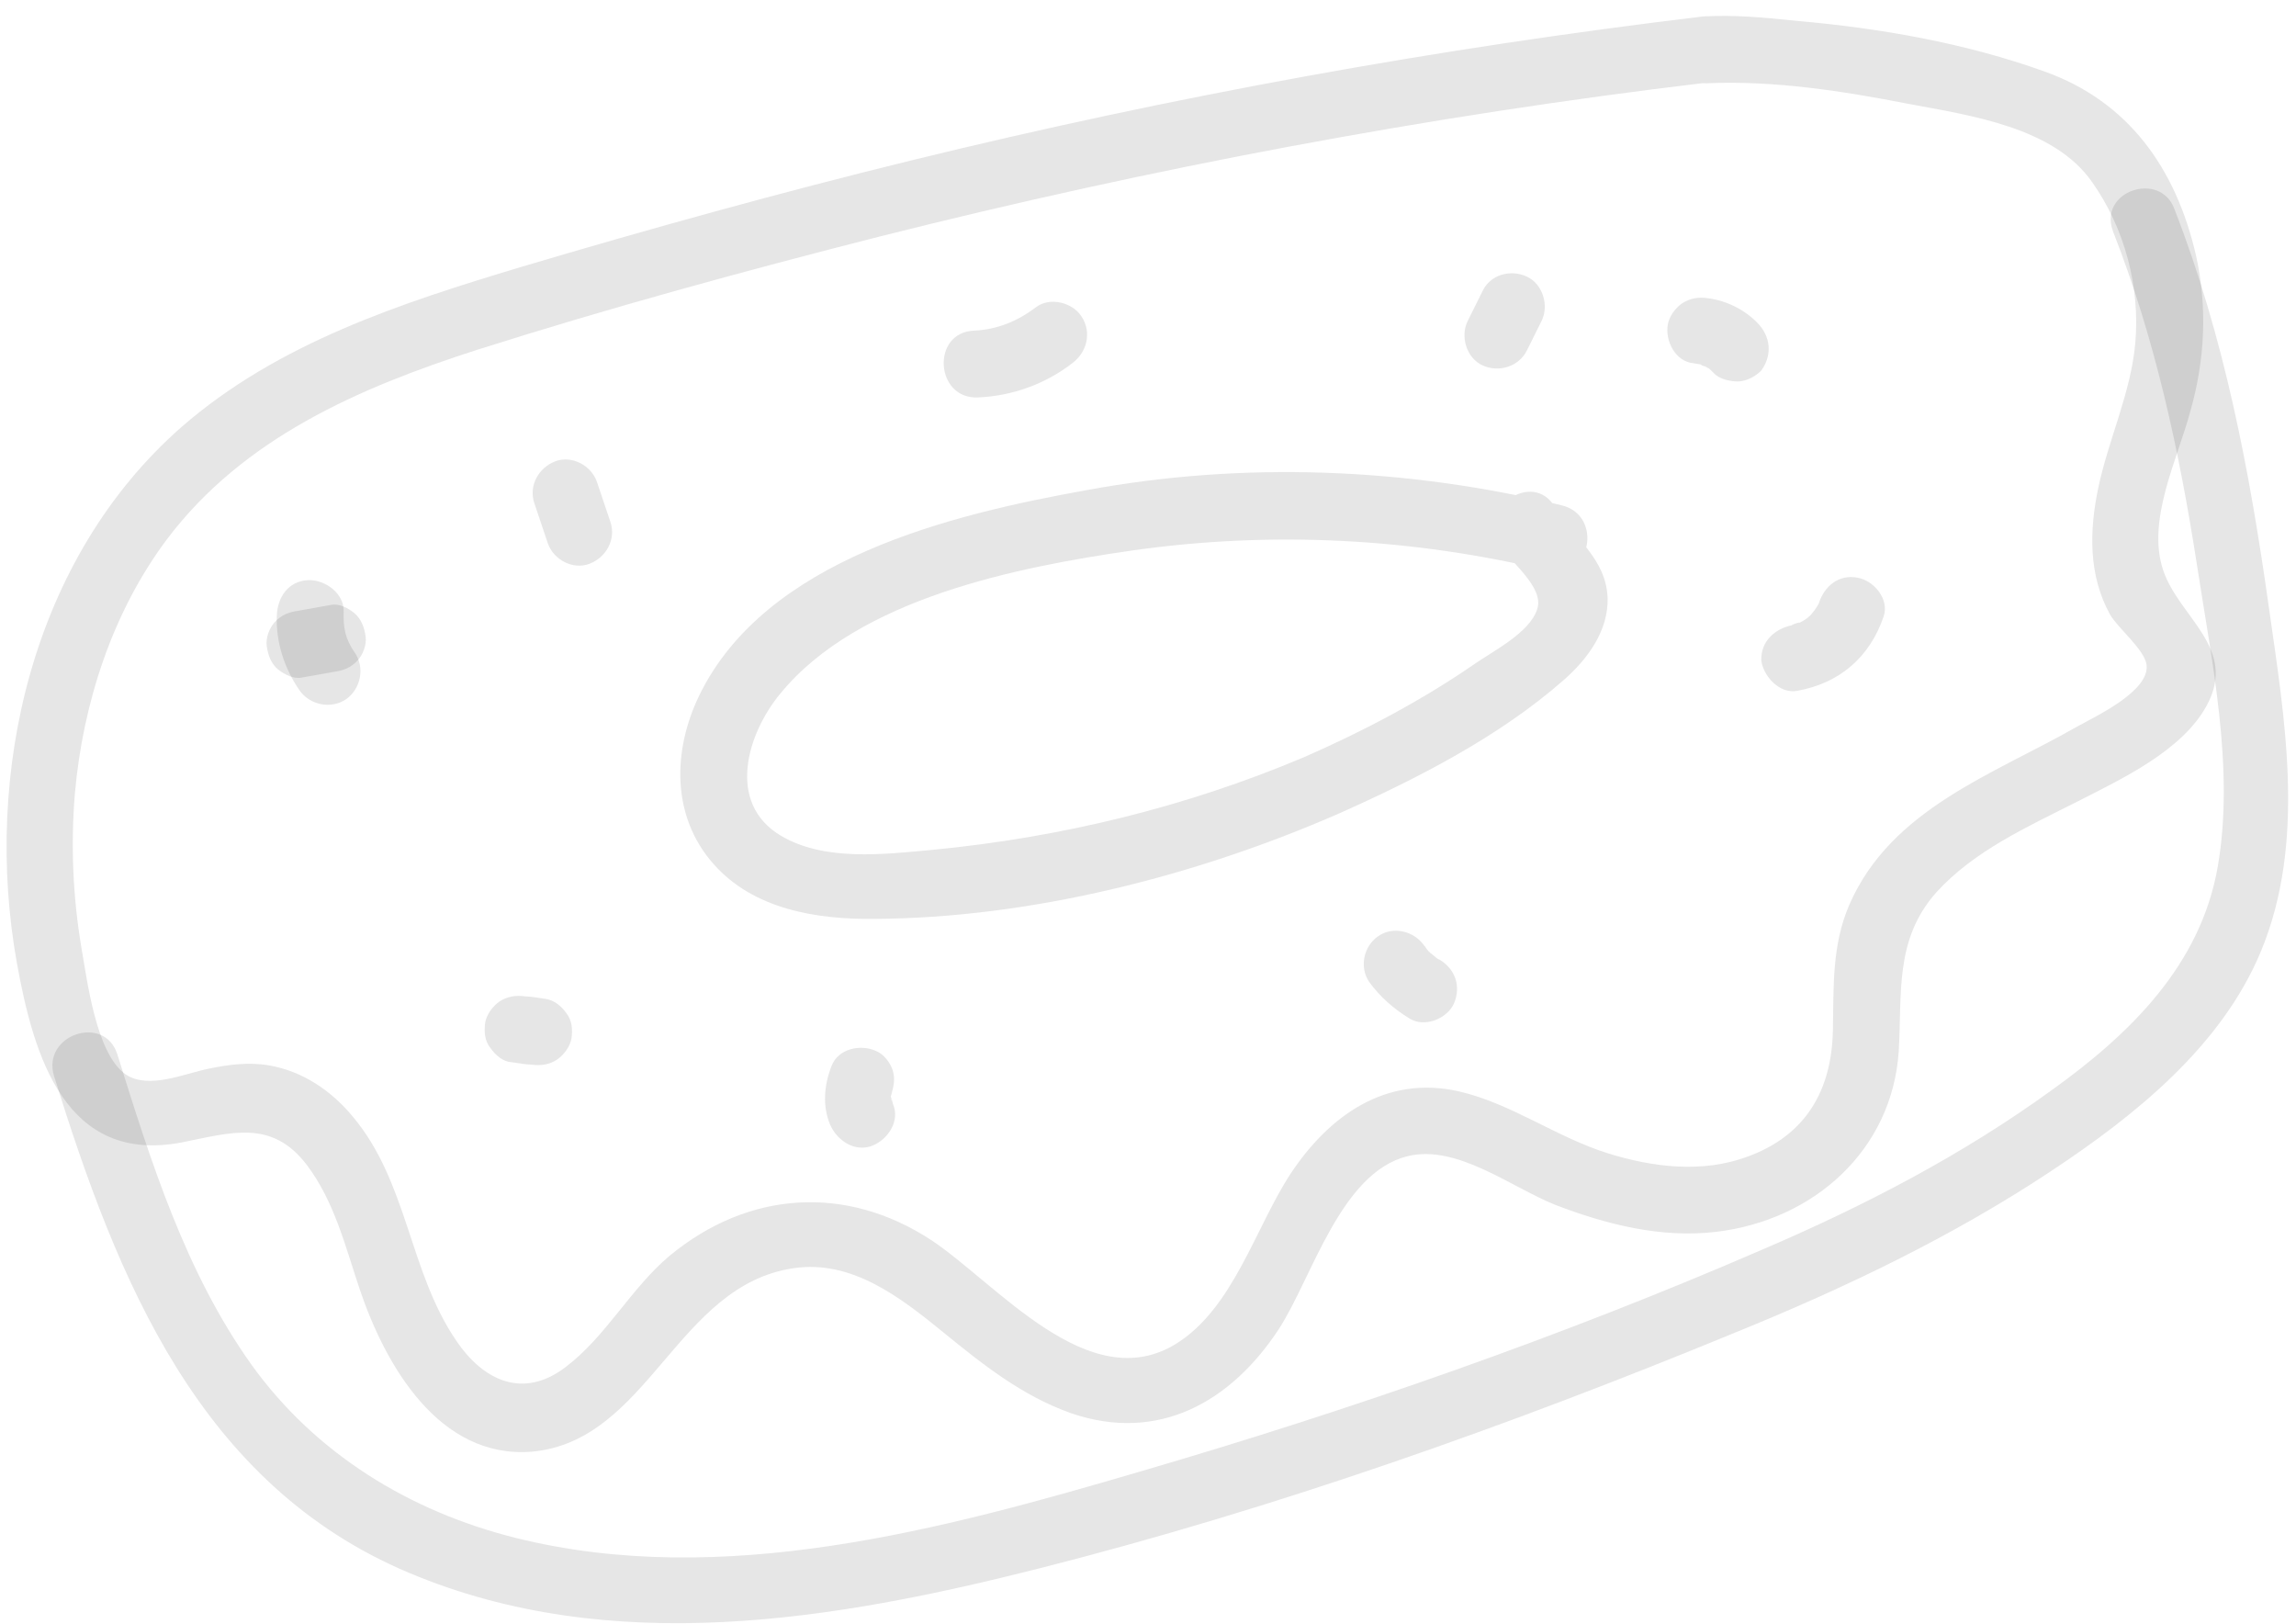 <svg width="123" height="87" viewBox="0 0 123 87" fill="none" xmlns="http://www.w3.org/2000/svg">
<path d="M83.678 27.07C75.34 25.045 66.61 24.702 58.199 26.255C50.935 27.56 41.024 29.937 37.464 37.24C36.037 40.18 35.951 43.717 38.225 46.278C40.363 48.703 43.738 49.253 46.826 49.217C55.199 49.179 64.1 46.914 71.727 43.574C75.93 41.704 80.323 39.452 83.771 36.424C85.038 35.314 86.168 33.795 86.122 32.034C86.048 29.917 84.311 28.816 83.295 27.153C82.129 25.176 79.156 27.178 80.323 29.155C80.926 30.137 82.733 31.443 82.353 32.618C81.961 33.889 79.969 34.878 78.974 35.578C76.124 37.539 73.027 39.172 69.848 40.561C63.503 43.242 56.8 44.859 49.958 45.52C47.349 45.76 44.154 46.152 41.814 44.752C38.9 42.998 40.024 39.294 41.808 37.145C45.974 32.053 54.48 30.377 60.653 29.485C68.136 28.425 75.65 28.814 82.99 30.581C85.177 31.122 85.919 27.637 83.678 27.07Z" fill="black" fill-opacity="0.1"/>
<path d="M91.231 0.883C76.947 2.59 62.774 5.171 48.795 8.598C41.805 10.311 34.844 12.243 27.923 14.297C21.508 16.228 14.888 18.363 9.709 22.885C1.723 29.9 -0.924 41.406 0.906 51.588C1.807 56.57 3.489 62.383 9.742 61.19C12.391 60.664 14.561 59.934 16.439 62.4C17.919 64.362 18.499 66.764 19.27 69.056C20.633 73.108 23.515 78.153 28.487 77.756C34.769 77.192 36.236 68.816 42.544 67.924C45.631 67.478 48.218 69.478 50.477 71.316C52.612 73.057 54.734 74.758 57.373 75.693C62.063 77.305 65.964 75.081 68.522 71.168C70.29 68.432 71.819 62.815 75.396 61.931C78.044 61.267 80.974 63.608 83.339 64.543C86.06 65.587 88.999 66.33 91.935 65.98C97.152 65.364 101.363 61.624 101.718 56.311C101.901 53.197 101.484 50.33 103.731 47.797C105.761 45.565 108.612 44.287 111.3 42.928C113.633 41.733 116.907 40.221 118.226 37.773C119.884 34.709 116.738 33.079 115.884 30.542C114.989 27.881 116.634 24.64 117.324 22.085C118.122 19.31 118.265 16.483 117.643 13.685C116.565 8.99 114.001 5.434 109.544 3.835C105.291 2.304 100.74 1.511 96.231 1.115C94.578 0.942 92.884 0.783 91.231 0.883C88.95 1.012 89.137 4.549 91.432 4.46C95.024 4.3 98.728 4.876 102.24 5.563C105.548 6.182 110.043 6.811 112.087 9.768C113.828 12.235 114.656 15.373 114.391 18.378C114.152 21.056 112.943 23.558 112.403 26.154C111.931 28.409 111.869 30.799 113.036 32.913C113.475 33.676 114.898 34.792 114.996 35.624C115.15 37.031 112.271 38.364 111.235 38.94C106.761 41.493 101.315 43.325 99.075 48.452C98.124 50.64 98.239 52.879 98.191 55.174C98.131 58.383 96.758 60.804 93.632 61.947C91.203 62.855 88.538 62.521 86.146 61.777C83.398 60.924 80.962 59.101 78.146 58.454C74.25 57.578 71.196 59.744 69.115 62.904C67.251 65.764 66.06 70.083 63.005 71.976C58.327 74.871 53.393 68.74 49.876 66.415C45.319 63.437 40.102 63.78 35.89 67.247C33.791 69.001 32.473 71.586 30.291 73.231C28.042 74.944 25.895 73.981 24.427 71.786C21.904 68.079 21.851 63.313 18.891 59.798C17.739 58.409 16.207 57.375 14.416 57.066C13.351 56.878 12.258 57.018 11.193 57.239C9.869 57.503 7.972 58.368 6.741 57.553C5.139 56.451 4.665 52.465 4.359 50.745C3.902 48.029 3.785 45.243 4.01 42.525C4.434 37.69 6.02 32.782 8.946 28.882C13.044 23.449 19.252 20.768 25.544 18.742C32.669 16.482 39.89 14.509 47.112 12.672C61.691 8.998 76.478 6.21 91.377 4.433C93.658 4.167 93.512 0.617 91.231 0.883Z" fill="black" fill-opacity="0.1"/>
<path d="M113.2 12.4C115.456 18.157 116.742 24.148 117.687 30.209C118.479 35.41 119.724 41.142 118.809 46.416C117.893 51.69 114.119 55.374 109.933 58.377C105.134 61.859 99.896 64.578 94.479 66.901C83.699 71.575 72.399 75.513 61.11 78.81C50.45 81.94 38.669 85.128 27.625 82.374C21.952 80.957 16.903 77.871 13.475 73.101C9.938 68.141 8.092 62.246 6.287 56.475C5.598 54.292 2.241 55.422 2.889 57.618C6.292 68.547 10.664 79.514 21.919 84.248C32.75 88.805 44.698 86.791 55.701 84.001C68.383 80.782 80.843 76.363 92.933 71.385C98.828 68.992 104.599 66.231 109.89 62.719C114.363 59.757 118.998 56.056 121.115 50.97C123.559 45.091 122.394 38.512 121.531 32.424C120.515 25.203 119.143 18.01 116.489 11.203C115.746 9.129 112.375 10.218 113.2 12.4Z" fill="black" fill-opacity="0.1"/>
<path d="M16.179 36.29C16.738 36.193 17.339 36.082 17.899 35.985C18.377 35.915 18.786 35.777 19.154 35.38C19.454 35.052 19.644 34.532 19.588 34.095C19.518 33.618 19.367 33.167 18.984 32.841C18.669 32.582 18.163 32.297 17.698 32.407C17.139 32.505 16.538 32.616 15.978 32.713C15.5 32.782 15.091 32.92 14.723 33.317C14.423 33.646 14.233 34.165 14.289 34.602C14.359 35.08 14.51 35.53 14.893 35.857C15.263 36.143 15.755 36.387 16.179 36.29Z" fill="black" fill-opacity="0.1"/>
<path d="M14.831 32.962C14.767 34.396 15.248 35.828 16.044 36.973C16.579 37.75 17.713 38.006 18.531 37.458C19.308 36.923 19.565 35.789 19.017 34.971C18.495 34.235 18.385 33.635 18.41 32.761C18.448 31.791 17.422 31.043 16.52 31.073C15.441 31.117 14.87 31.992 14.831 32.962Z" fill="black" fill-opacity="0.1"/>
<path d="M27.393 56.892C27.776 56.946 28.118 57.013 28.487 57.026C28.965 57.093 29.443 57.023 29.852 56.749C30.22 56.488 30.533 56.064 30.614 55.627C30.681 55.149 30.652 54.657 30.337 54.262C30.077 53.894 29.693 53.568 29.215 53.501C28.832 53.447 28.491 53.38 28.122 53.367C27.643 53.3 27.166 53.37 26.756 53.644C26.388 53.905 26.075 54.329 25.994 54.766C25.927 55.244 25.956 55.736 26.271 56.131C26.532 56.499 26.929 56.867 27.393 56.892Z" fill="black" fill-opacity="0.1"/>
<path d="M44.551 57.089C44.158 58.087 44.038 59.221 44.478 60.258C44.849 61.09 45.793 61.729 46.721 61.371C47.567 61.041 48.234 60.042 47.835 59.128C47.808 59.046 47.766 58.787 47.698 58.719C47.725 58.801 47.753 58.883 47.739 58.978C47.712 58.896 47.739 58.842 47.711 58.76C47.711 58.623 47.711 58.623 47.711 58.76C47.671 58.91 47.671 58.91 47.711 58.76C47.752 58.609 47.888 58.199 47.725 58.664C47.888 58.199 47.968 57.762 47.817 57.312C47.679 56.903 47.35 56.467 46.926 56.29C46.119 55.924 44.918 56.146 44.551 57.089Z" fill="black" fill-opacity="0.1"/>
<path d="M73.349 52.596C73.939 53.4 74.651 54.026 75.513 54.556C76.32 55.059 77.521 54.564 77.888 53.757C78.295 52.8 77.937 51.872 77.089 51.383C76.925 51.302 76.966 51.288 77.158 51.451C77.103 51.424 77.034 51.356 76.98 51.329C76.856 51.234 76.788 51.166 76.665 51.07C76.61 51.043 76.596 51.002 76.528 50.934C76.391 50.798 76.405 50.839 76.596 51.002C76.501 50.989 76.35 50.675 76.295 50.648C75.76 49.871 74.612 49.574 73.807 50.163C73.071 50.684 72.801 51.778 73.349 52.596Z" fill="black" fill-opacity="0.1"/>
<path d="M96.271 37.003C98.552 36.6 100.173 35.189 100.905 33.029C101.231 32.1 100.395 31.105 99.52 30.944C98.495 30.742 97.718 31.413 97.434 32.329C97.352 32.493 97.08 32.904 96.862 33.068C96.794 33.137 96.494 33.329 96.33 33.384C96.603 33.246 95.784 33.522 96.043 33.48C95.101 33.66 94.325 34.332 94.355 35.37C94.452 36.202 95.329 37.183 96.271 37.003Z" fill="black" fill-opacity="0.1"/>
<path d="M94.157 17.303C93.458 16.581 92.473 16.093 91.476 15.972C90.998 15.905 90.561 15.961 90.111 16.249C89.742 16.51 89.429 16.934 89.349 17.371C89.187 18.246 89.75 19.378 90.734 19.457C90.884 19.497 91.062 19.483 91.226 19.565C91.567 19.632 91.075 19.524 91.075 19.524C91.075 19.524 91.294 19.633 91.335 19.619C91.39 19.646 91.458 19.714 91.554 19.728C91.732 19.85 91.198 19.483 91.431 19.632C91.554 19.728 91.691 19.864 91.828 20C92.116 20.313 92.703 20.434 93.113 20.433C93.564 20.418 94.069 20.157 94.368 19.829C94.954 18.994 94.855 18.025 94.157 17.303Z" fill="black" fill-opacity="0.1"/>
<path d="M79.413 15.611C79.141 16.158 78.896 16.65 78.625 17.197C78.217 18.018 78.561 19.178 79.423 19.571C80.285 19.965 81.363 19.648 81.798 18.772C82.07 18.225 82.314 17.733 82.586 17.186C82.994 16.365 82.649 15.206 81.787 14.812C80.926 14.418 79.834 14.695 79.413 15.611Z" fill="black" fill-opacity="0.1"/>
<path d="M55.496 16.458C54.514 17.198 53.436 17.652 52.179 17.71C49.885 17.799 50.085 21.376 52.38 21.288C54.224 21.214 56.012 20.567 57.457 19.443C58.22 18.867 58.505 17.815 57.942 16.956C57.462 16.206 56.259 15.882 55.496 16.458Z" fill="black" fill-opacity="0.1"/>
<path d="M28.626 26.955C28.86 27.65 29.094 28.346 29.342 29.083C29.645 29.983 30.698 30.54 31.585 30.196C32.472 29.852 33.016 28.895 32.699 27.953C32.465 27.258 32.231 26.562 31.983 25.825C31.68 24.925 30.627 24.368 29.74 24.712C28.853 25.056 28.309 26.013 28.626 26.955Z" fill="black" fill-opacity="0.1"/>
</svg>
